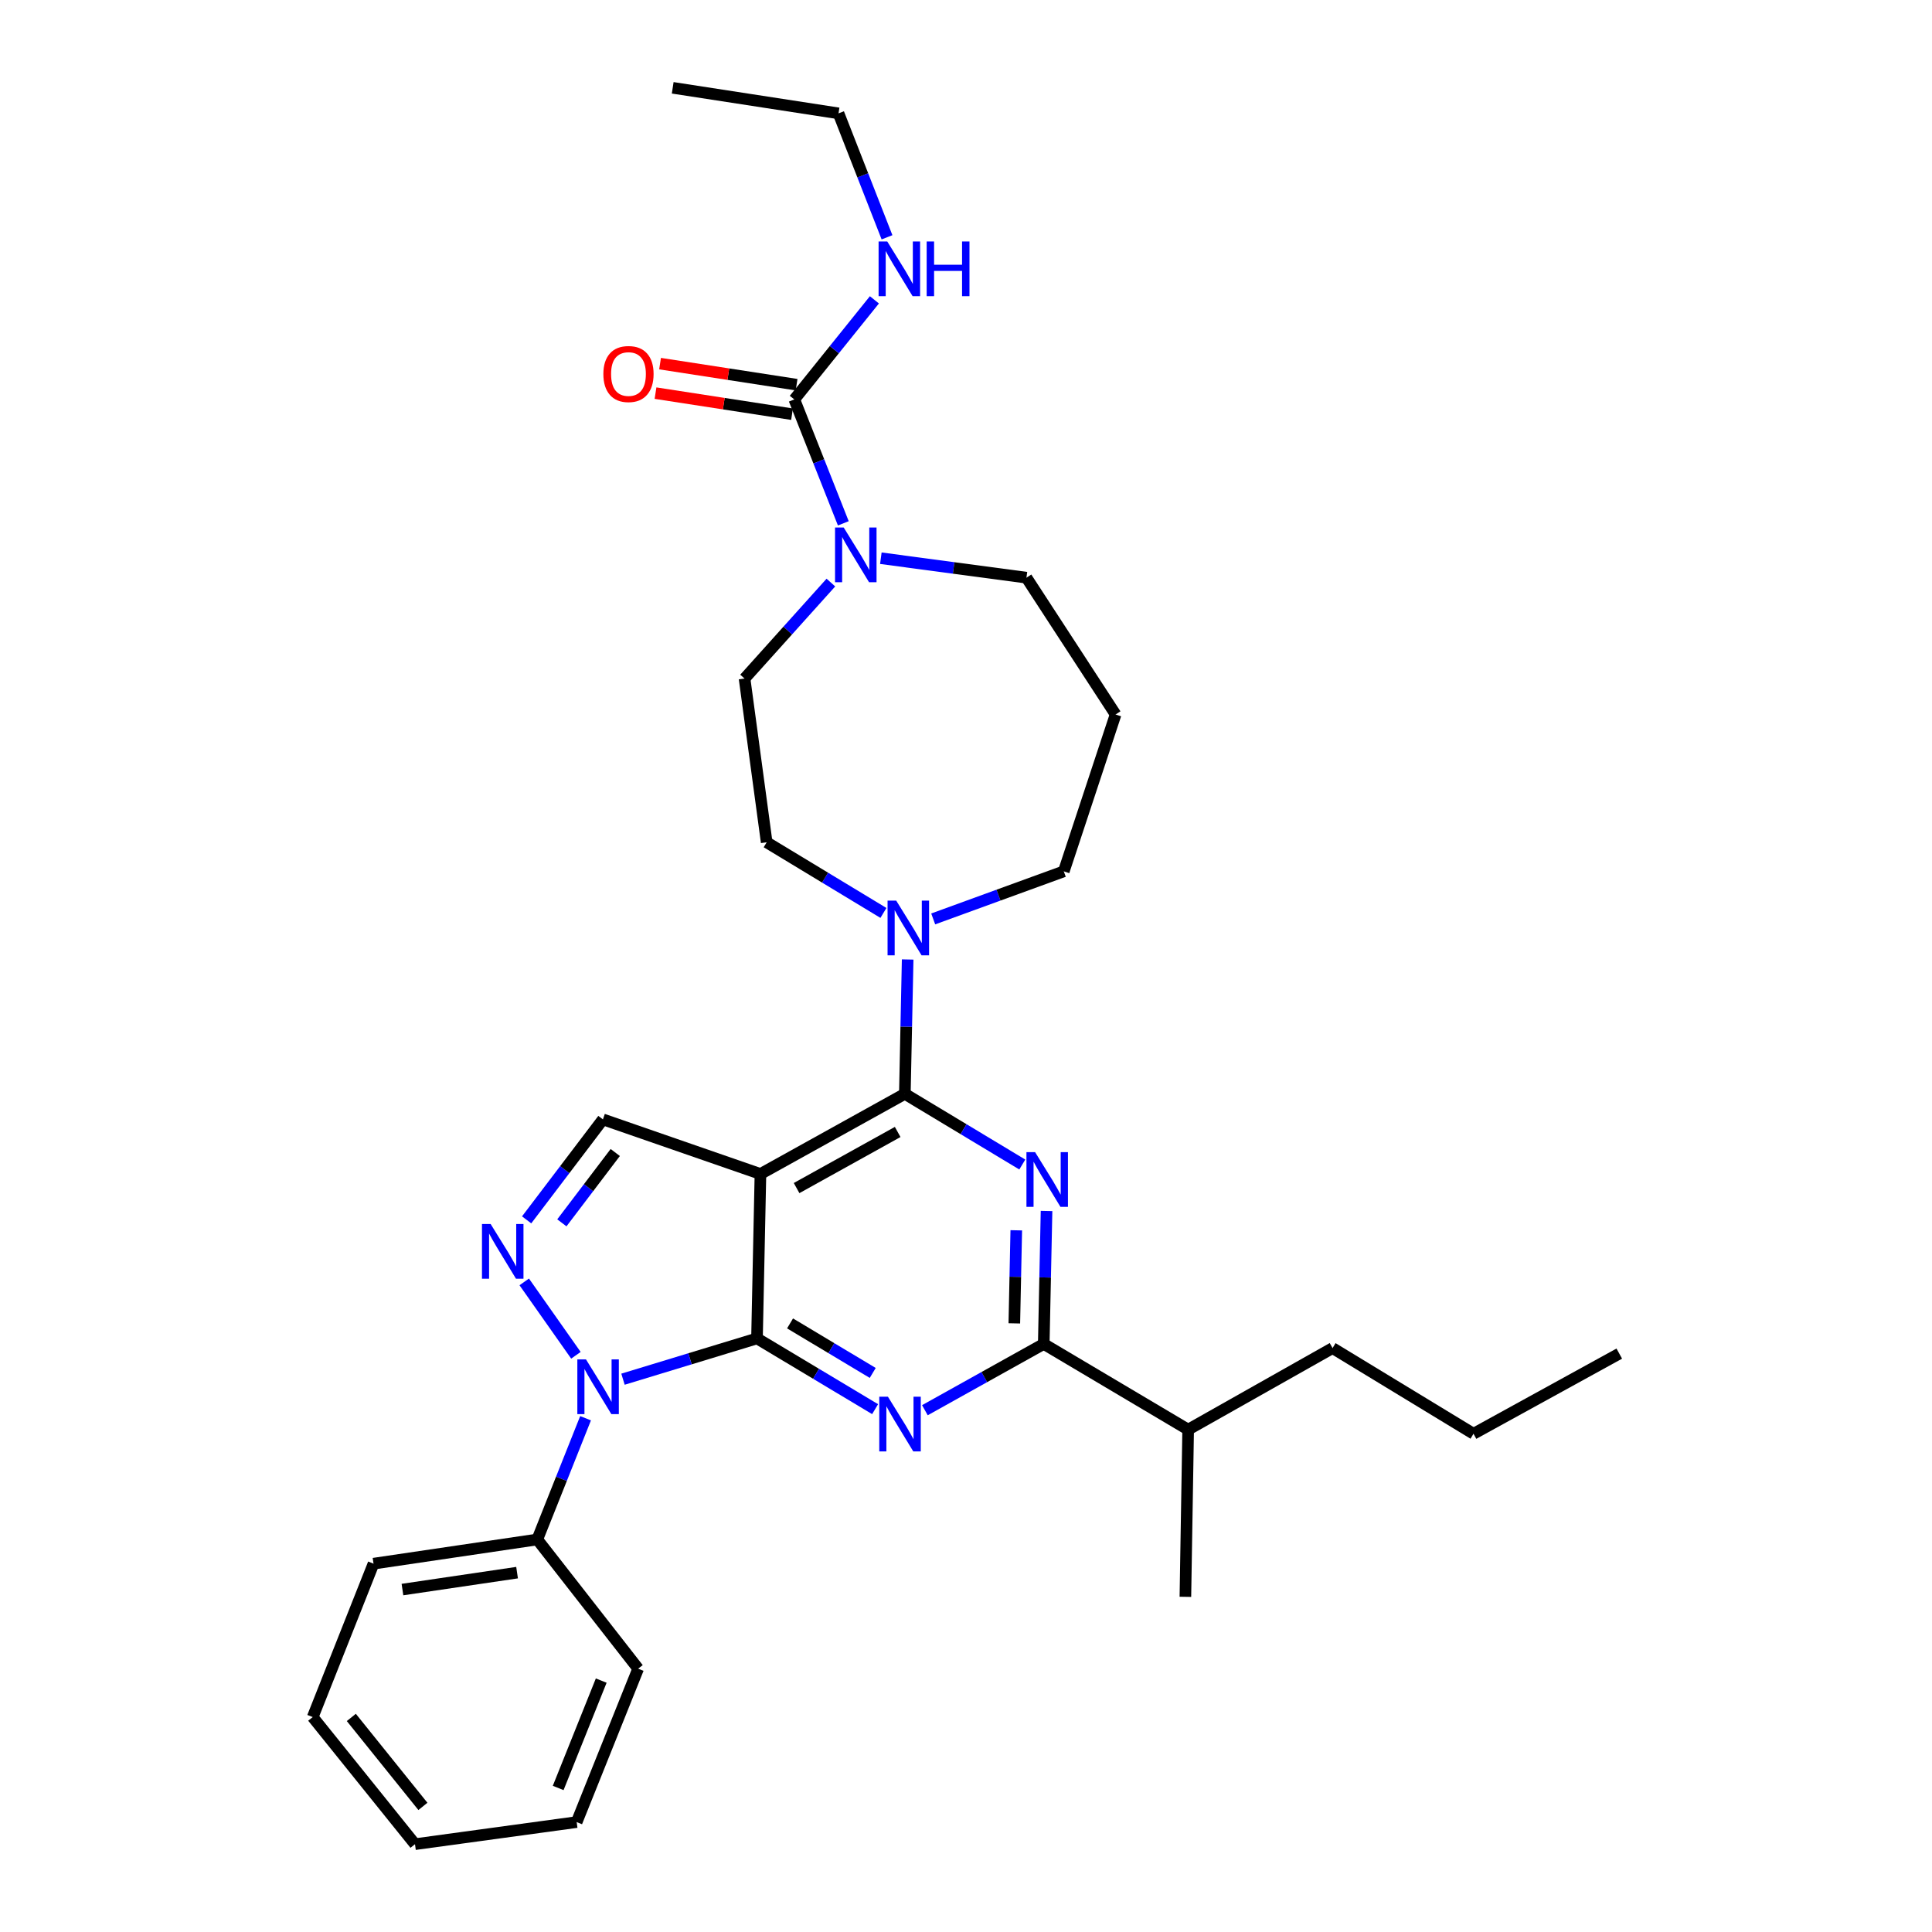 <?xml version='1.0' encoding='iso-8859-1'?>
<svg version='1.1' baseProfile='full'
              xmlns='http://www.w3.org/2000/svg'
                      xmlns:rdkit='http://www.rdkit.org/xml'
                      xmlns:xlink='http://www.w3.org/1999/xlink'
                  xml:space='preserve'
width='1000px' height='1000px' viewBox='0 0 1000 1000'>
<!-- END OF HEADER -->
<rect style='opacity:1.0;fill:#FFFFFF;stroke:none' width='1000' height='1000' x='0' y='0'> </rect>
<path class='bond-0' d='M 391.819,692.755 L 393.605,607.657' style='fill:none;fill-rule:evenodd;stroke:#000000;stroke-width:6px;stroke-linecap:butt;stroke-linejoin:miter;stroke-opacity:1' />
<path class='bond-1' d='M 391.819,692.755 L 422.386,711.065' style='fill:none;fill-rule:evenodd;stroke:#000000;stroke-width:6px;stroke-linecap:butt;stroke-linejoin:miter;stroke-opacity:1' />
<path class='bond-1' d='M 422.386,711.065 L 452.954,729.376' style='fill:none;fill-rule:evenodd;stroke:#0000FF;stroke-width:6px;stroke-linecap:butt;stroke-linejoin:miter;stroke-opacity:1' />
<path class='bond-1' d='M 408.93,684.992 L 430.327,697.81' style='fill:none;fill-rule:evenodd;stroke:#000000;stroke-width:6px;stroke-linecap:butt;stroke-linejoin:miter;stroke-opacity:1' />
<path class='bond-1' d='M 430.327,697.81 L 451.724,710.627' style='fill:none;fill-rule:evenodd;stroke:#0000FF;stroke-width:6px;stroke-linecap:butt;stroke-linejoin:miter;stroke-opacity:1' />
<path class='bond-2' d='M 391.819,692.755 L 357.14,703.313' style='fill:none;fill-rule:evenodd;stroke:#000000;stroke-width:6px;stroke-linecap:butt;stroke-linejoin:miter;stroke-opacity:1' />
<path class='bond-2' d='M 357.14,703.313 L 322.461,713.871' style='fill:none;fill-rule:evenodd;stroke:#0000FF;stroke-width:6px;stroke-linecap:butt;stroke-linejoin:miter;stroke-opacity:1' />
<path class='bond-3' d='M 393.605,607.657 L 468.349,566.169' style='fill:none;fill-rule:evenodd;stroke:#000000;stroke-width:6px;stroke-linecap:butt;stroke-linejoin:miter;stroke-opacity:1' />
<path class='bond-3' d='M 412.315,614.944 L 464.637,585.902' style='fill:none;fill-rule:evenodd;stroke:#000000;stroke-width:6px;stroke-linecap:butt;stroke-linejoin:miter;stroke-opacity:1' />
<path class='bond-7' d='M 393.605,607.657 L 312.07,579.389' style='fill:none;fill-rule:evenodd;stroke:#000000;stroke-width:6px;stroke-linecap:butt;stroke-linejoin:miter;stroke-opacity:1' />
<path class='bond-6' d='M 478.721,729.926 L 509.482,712.774' style='fill:none;fill-rule:evenodd;stroke:#0000FF;stroke-width:6px;stroke-linecap:butt;stroke-linejoin:miter;stroke-opacity:1' />
<path class='bond-6' d='M 509.482,712.774 L 540.244,695.622' style='fill:none;fill-rule:evenodd;stroke:#000000;stroke-width:6px;stroke-linecap:butt;stroke-linejoin:miter;stroke-opacity:1' />
<path class='bond-5' d='M 298.091,701.492 L 271.341,663.508' style='fill:none;fill-rule:evenodd;stroke:#0000FF;stroke-width:6px;stroke-linecap:butt;stroke-linejoin:miter;stroke-opacity:1' />
<path class='bond-11' d='M 303.085,734.082 L 290.589,765.457' style='fill:none;fill-rule:evenodd;stroke:#0000FF;stroke-width:6px;stroke-linecap:butt;stroke-linejoin:miter;stroke-opacity:1' />
<path class='bond-11' d='M 290.589,765.457 L 278.093,796.832' style='fill:none;fill-rule:evenodd;stroke:#000000;stroke-width:6px;stroke-linecap:butt;stroke-linejoin:miter;stroke-opacity:1' />
<path class='bond-4' d='M 468.349,566.169 L 498.744,584.463' style='fill:none;fill-rule:evenodd;stroke:#000000;stroke-width:6px;stroke-linecap:butt;stroke-linejoin:miter;stroke-opacity:1' />
<path class='bond-4' d='M 498.744,584.463 L 529.139,602.758' style='fill:none;fill-rule:evenodd;stroke:#0000FF;stroke-width:6px;stroke-linecap:butt;stroke-linejoin:miter;stroke-opacity:1' />
<path class='bond-8' d='M 468.349,566.169 L 469.076,531.4' style='fill:none;fill-rule:evenodd;stroke:#000000;stroke-width:6px;stroke-linecap:butt;stroke-linejoin:miter;stroke-opacity:1' />
<path class='bond-8' d='M 469.076,531.4 L 469.803,496.631' style='fill:none;fill-rule:evenodd;stroke:#0000FF;stroke-width:6px;stroke-linecap:butt;stroke-linejoin:miter;stroke-opacity:1' />
<path class='bond-32' d='M 541.688,626.804 L 540.966,661.213' style='fill:none;fill-rule:evenodd;stroke:#0000FF;stroke-width:6px;stroke-linecap:butt;stroke-linejoin:miter;stroke-opacity:1' />
<path class='bond-32' d='M 540.966,661.213 L 540.244,695.622' style='fill:none;fill-rule:evenodd;stroke:#000000;stroke-width:6px;stroke-linecap:butt;stroke-linejoin:miter;stroke-opacity:1' />
<path class='bond-32' d='M 526.022,636.803 L 525.517,660.889' style='fill:none;fill-rule:evenodd;stroke:#0000FF;stroke-width:6px;stroke-linecap:butt;stroke-linejoin:miter;stroke-opacity:1' />
<path class='bond-32' d='M 525.517,660.889 L 525.012,684.975' style='fill:none;fill-rule:evenodd;stroke:#000000;stroke-width:6px;stroke-linecap:butt;stroke-linejoin:miter;stroke-opacity:1' />
<path class='bond-31' d='M 272.588,631.399 L 292.329,605.394' style='fill:none;fill-rule:evenodd;stroke:#0000FF;stroke-width:6px;stroke-linecap:butt;stroke-linejoin:miter;stroke-opacity:1' />
<path class='bond-31' d='M 292.329,605.394 L 312.07,579.389' style='fill:none;fill-rule:evenodd;stroke:#000000;stroke-width:6px;stroke-linecap:butt;stroke-linejoin:miter;stroke-opacity:1' />
<path class='bond-31' d='M 290.818,632.941 L 304.636,614.737' style='fill:none;fill-rule:evenodd;stroke:#0000FF;stroke-width:6px;stroke-linecap:butt;stroke-linejoin:miter;stroke-opacity:1' />
<path class='bond-31' d='M 304.636,614.737 L 318.455,596.533' style='fill:none;fill-rule:evenodd;stroke:#000000;stroke-width:6px;stroke-linecap:butt;stroke-linejoin:miter;stroke-opacity:1' />
<path class='bond-16' d='M 540.244,695.622 L 614.988,739.969' style='fill:none;fill-rule:evenodd;stroke:#000000;stroke-width:6px;stroke-linecap:butt;stroke-linejoin:miter;stroke-opacity:1' />
<path class='bond-12' d='M 457.261,472.532 L 427.047,454.255' style='fill:none;fill-rule:evenodd;stroke:#0000FF;stroke-width:6px;stroke-linecap:butt;stroke-linejoin:miter;stroke-opacity:1' />
<path class='bond-12' d='M 427.047,454.255 L 396.832,435.977' style='fill:none;fill-rule:evenodd;stroke:#000000;stroke-width:6px;stroke-linecap:butt;stroke-linejoin:miter;stroke-opacity:1' />
<path class='bond-18' d='M 483.024,475.632 L 516.819,463.32' style='fill:none;fill-rule:evenodd;stroke:#0000FF;stroke-width:6px;stroke-linecap:butt;stroke-linejoin:miter;stroke-opacity:1' />
<path class='bond-18' d='M 516.819,463.32 L 550.614,451.009' style='fill:none;fill-rule:evenodd;stroke:#000000;stroke-width:6px;stroke-linecap:butt;stroke-linejoin:miter;stroke-opacity:1' />
<path class='bond-9' d='M 411.134,206.747 L 423.817,238.813' style='fill:none;fill-rule:evenodd;stroke:#000000;stroke-width:6px;stroke-linecap:butt;stroke-linejoin:miter;stroke-opacity:1' />
<path class='bond-9' d='M 423.817,238.813 L 436.5,270.878' style='fill:none;fill-rule:evenodd;stroke:#0000FF;stroke-width:6px;stroke-linecap:butt;stroke-linejoin:miter;stroke-opacity:1' />
<path class='bond-14' d='M 412.312,199.112 L 376.979,193.663' style='fill:none;fill-rule:evenodd;stroke:#000000;stroke-width:6px;stroke-linecap:butt;stroke-linejoin:miter;stroke-opacity:1' />
<path class='bond-14' d='M 376.979,193.663 L 341.647,188.214' style='fill:none;fill-rule:evenodd;stroke:#FF0000;stroke-width:6px;stroke-linecap:butt;stroke-linejoin:miter;stroke-opacity:1' />
<path class='bond-14' d='M 409.956,214.383 L 374.624,208.934' style='fill:none;fill-rule:evenodd;stroke:#000000;stroke-width:6px;stroke-linecap:butt;stroke-linejoin:miter;stroke-opacity:1' />
<path class='bond-14' d='M 374.624,208.934 L 339.292,203.486' style='fill:none;fill-rule:evenodd;stroke:#FF0000;stroke-width:6px;stroke-linecap:butt;stroke-linejoin:miter;stroke-opacity:1' />
<path class='bond-15' d='M 411.134,206.747 L 431.862,180.972' style='fill:none;fill-rule:evenodd;stroke:#000000;stroke-width:6px;stroke-linecap:butt;stroke-linejoin:miter;stroke-opacity:1' />
<path class='bond-15' d='M 431.862,180.972 L 452.59,155.197' style='fill:none;fill-rule:evenodd;stroke:#0000FF;stroke-width:6px;stroke-linecap:butt;stroke-linejoin:miter;stroke-opacity:1' />
<path class='bond-10' d='M 430.064,301.537 L 407.722,326.38' style='fill:none;fill-rule:evenodd;stroke:#0000FF;stroke-width:6px;stroke-linecap:butt;stroke-linejoin:miter;stroke-opacity:1' />
<path class='bond-10' d='M 407.722,326.38 L 385.381,351.223' style='fill:none;fill-rule:evenodd;stroke:#000000;stroke-width:6px;stroke-linecap:butt;stroke-linejoin:miter;stroke-opacity:1' />
<path class='bond-34' d='M 455.924,288.933 L 493.607,293.969' style='fill:none;fill-rule:evenodd;stroke:#0000FF;stroke-width:6px;stroke-linecap:butt;stroke-linejoin:miter;stroke-opacity:1' />
<path class='bond-34' d='M 493.607,293.969 L 531.29,299.004' style='fill:none;fill-rule:evenodd;stroke:#000000;stroke-width:6px;stroke-linecap:butt;stroke-linejoin:miter;stroke-opacity:1' />
<path class='bond-20' d='M 278.093,796.832 L 193.338,809.348' style='fill:none;fill-rule:evenodd;stroke:#000000;stroke-width:6px;stroke-linecap:butt;stroke-linejoin:miter;stroke-opacity:1' />
<path class='bond-20' d='M 267.637,813.996 L 208.309,822.757' style='fill:none;fill-rule:evenodd;stroke:#000000;stroke-width:6px;stroke-linecap:butt;stroke-linejoin:miter;stroke-opacity:1' />
<path class='bond-21' d='M 278.093,796.832 L 330.312,863.705' style='fill:none;fill-rule:evenodd;stroke:#000000;stroke-width:6px;stroke-linecap:butt;stroke-linejoin:miter;stroke-opacity:1' />
<path class='bond-13' d='M 396.832,435.977 L 385.381,351.223' style='fill:none;fill-rule:evenodd;stroke:#000000;stroke-width:6px;stroke-linecap:butt;stroke-linejoin:miter;stroke-opacity:1' />
<path class='bond-22' d='M 459.115,122.825 L 446.567,90.75' style='fill:none;fill-rule:evenodd;stroke:#0000FF;stroke-width:6px;stroke-linecap:butt;stroke-linejoin:miter;stroke-opacity:1' />
<path class='bond-22' d='M 446.567,90.75 L 434.02,58.675' style='fill:none;fill-rule:evenodd;stroke:#000000;stroke-width:6px;stroke-linecap:butt;stroke-linejoin:miter;stroke-opacity:1' />
<path class='bond-23' d='M 614.988,739.969 L 689.733,697.768' style='fill:none;fill-rule:evenodd;stroke:#000000;stroke-width:6px;stroke-linecap:butt;stroke-linejoin:miter;stroke-opacity:1' />
<path class='bond-24' d='M 614.988,739.969 L 613.555,826.517' style='fill:none;fill-rule:evenodd;stroke:#000000;stroke-width:6px;stroke-linecap:butt;stroke-linejoin:miter;stroke-opacity:1' />
<path class='bond-17' d='M 577.432,369.817 L 550.614,451.009' style='fill:none;fill-rule:evenodd;stroke:#000000;stroke-width:6px;stroke-linecap:butt;stroke-linejoin:miter;stroke-opacity:1' />
<path class='bond-19' d='M 577.432,369.817 L 531.29,299.004' style='fill:none;fill-rule:evenodd;stroke:#000000;stroke-width:6px;stroke-linecap:butt;stroke-linejoin:miter;stroke-opacity:1' />
<path class='bond-29' d='M 193.338,809.348 L 161.859,888.754' style='fill:none;fill-rule:evenodd;stroke:#000000;stroke-width:6px;stroke-linecap:butt;stroke-linejoin:miter;stroke-opacity:1' />
<path class='bond-28' d='M 330.312,863.705 L 298.481,943.111' style='fill:none;fill-rule:evenodd;stroke:#000000;stroke-width:6px;stroke-linecap:butt;stroke-linejoin:miter;stroke-opacity:1' />
<path class='bond-28' d='M 311.194,869.867 L 288.913,925.451' style='fill:none;fill-rule:evenodd;stroke:#000000;stroke-width:6px;stroke-linecap:butt;stroke-linejoin:miter;stroke-opacity:1' />
<path class='bond-26' d='M 434.02,58.675 L 348.193,45.455' style='fill:none;fill-rule:evenodd;stroke:#000000;stroke-width:6px;stroke-linecap:butt;stroke-linejoin:miter;stroke-opacity:1' />
<path class='bond-25' d='M 689.733,697.768 L 762.683,742.115' style='fill:none;fill-rule:evenodd;stroke:#000000;stroke-width:6px;stroke-linecap:butt;stroke-linejoin:miter;stroke-opacity:1' />
<path class='bond-27' d='M 762.683,742.115 L 838.141,700.627' style='fill:none;fill-rule:evenodd;stroke:#000000;stroke-width:6px;stroke-linecap:butt;stroke-linejoin:miter;stroke-opacity:1' />
<path class='bond-30' d='M 298.481,943.111 L 214.8,954.545' style='fill:none;fill-rule:evenodd;stroke:#000000;stroke-width:6px;stroke-linecap:butt;stroke-linejoin:miter;stroke-opacity:1' />
<path class='bond-33' d='M 161.859,888.754 L 214.8,954.545' style='fill:none;fill-rule:evenodd;stroke:#000000;stroke-width:6px;stroke-linecap:butt;stroke-linejoin:miter;stroke-opacity:1' />
<path class='bond-33' d='M 181.839,888.936 L 218.897,934.99' style='fill:none;fill-rule:evenodd;stroke:#000000;stroke-width:6px;stroke-linecap:butt;stroke-linejoin:miter;stroke-opacity:1' />
<path  class='atom-2' d='M 459.591 722.942
L 468.871 737.942
Q 469.791 739.422, 471.271 742.102
Q 472.751 744.782, 472.831 744.942
L 472.831 722.942
L 476.591 722.942
L 476.591 751.262
L 472.711 751.262
L 462.751 734.862
Q 461.591 732.942, 460.351 730.742
Q 459.151 728.542, 458.791 727.862
L 458.791 751.262
L 455.111 751.262
L 455.111 722.942
L 459.591 722.942
' fill='#0000FF'/>
<path  class='atom-3' d='M 303.312 703.636
L 312.592 718.636
Q 313.512 720.116, 314.992 722.796
Q 316.472 725.476, 316.552 725.636
L 316.552 703.636
L 320.312 703.636
L 320.312 731.956
L 316.432 731.956
L 306.472 715.556
Q 305.312 713.636, 304.072 711.436
Q 302.872 709.236, 302.512 708.556
L 302.512 731.956
L 298.832 731.956
L 298.832 703.636
L 303.312 703.636
' fill='#0000FF'/>
<path  class='atom-5' d='M 535.769 596.356
L 545.049 611.356
Q 545.969 612.836, 547.449 615.516
Q 548.929 618.196, 549.009 618.356
L 549.009 596.356
L 552.769 596.356
L 552.769 624.676
L 548.889 624.676
L 538.929 608.276
Q 537.769 606.356, 536.529 604.156
Q 535.329 601.956, 534.969 601.276
L 534.969 624.676
L 531.289 624.676
L 531.289 596.356
L 535.769 596.356
' fill='#0000FF'/>
<path  class='atom-6' d='M 253.951 633.544
L 263.231 648.544
Q 264.151 650.024, 265.631 652.704
Q 267.111 655.384, 267.191 655.544
L 267.191 633.544
L 270.951 633.544
L 270.951 661.864
L 267.071 661.864
L 257.111 645.464
Q 255.951 643.544, 254.711 641.344
Q 253.511 639.144, 253.151 638.464
L 253.151 661.864
L 249.471 661.864
L 249.471 633.544
L 253.951 633.544
' fill='#0000FF'/>
<path  class='atom-9' d='M 463.883 466.164
L 473.163 481.164
Q 474.083 482.644, 475.563 485.324
Q 477.043 488.004, 477.123 488.164
L 477.123 466.164
L 480.883 466.164
L 480.883 494.484
L 477.003 494.484
L 467.043 478.084
Q 465.883 476.164, 464.643 473.964
Q 463.443 471.764, 463.083 471.084
L 463.083 494.484
L 459.403 494.484
L 459.403 466.164
L 463.883 466.164
' fill='#0000FF'/>
<path  class='atom-11' d='M 436.696 273.041
L 445.976 288.041
Q 446.896 289.521, 448.376 292.201
Q 449.856 294.881, 449.936 295.041
L 449.936 273.041
L 453.696 273.041
L 453.696 301.361
L 449.816 301.361
L 439.856 284.961
Q 438.696 283.041, 437.456 280.841
Q 436.256 278.641, 435.896 277.961
L 435.896 301.361
L 432.216 301.361
L 432.216 273.041
L 436.696 273.041
' fill='#0000FF'/>
<path  class='atom-15' d='M 312.298 193.59
Q 312.298 186.79, 315.658 182.99
Q 319.018 179.19, 325.298 179.19
Q 331.578 179.19, 334.938 182.99
Q 338.298 186.79, 338.298 193.59
Q 338.298 200.47, 334.898 204.39
Q 331.498 208.27, 325.298 208.27
Q 319.058 208.27, 315.658 204.39
Q 312.298 200.51, 312.298 193.59
M 325.298 205.07
Q 329.618 205.07, 331.938 202.19
Q 334.298 199.27, 334.298 193.59
Q 334.298 188.03, 331.938 185.23
Q 329.618 182.39, 325.298 182.39
Q 320.978 182.39, 318.618 185.19
Q 316.298 187.99, 316.298 193.59
Q 316.298 199.31, 318.618 202.19
Q 320.978 205.07, 325.298 205.07
' fill='#FF0000'/>
<path  class='atom-16' d='M 459.239 124.985
L 468.519 139.985
Q 469.439 141.465, 470.919 144.145
Q 472.399 146.825, 472.479 146.985
L 472.479 124.985
L 476.239 124.985
L 476.239 153.305
L 472.359 153.305
L 462.399 136.905
Q 461.239 134.985, 459.999 132.785
Q 458.799 130.585, 458.439 129.905
L 458.439 153.305
L 454.759 153.305
L 454.759 124.985
L 459.239 124.985
' fill='#0000FF'/>
<path  class='atom-16' d='M 479.639 124.985
L 483.479 124.985
L 483.479 137.025
L 497.959 137.025
L 497.959 124.985
L 501.799 124.985
L 501.799 153.305
L 497.959 153.305
L 497.959 140.225
L 483.479 140.225
L 483.479 153.305
L 479.639 153.305
L 479.639 124.985
' fill='#0000FF'/>
</svg>
